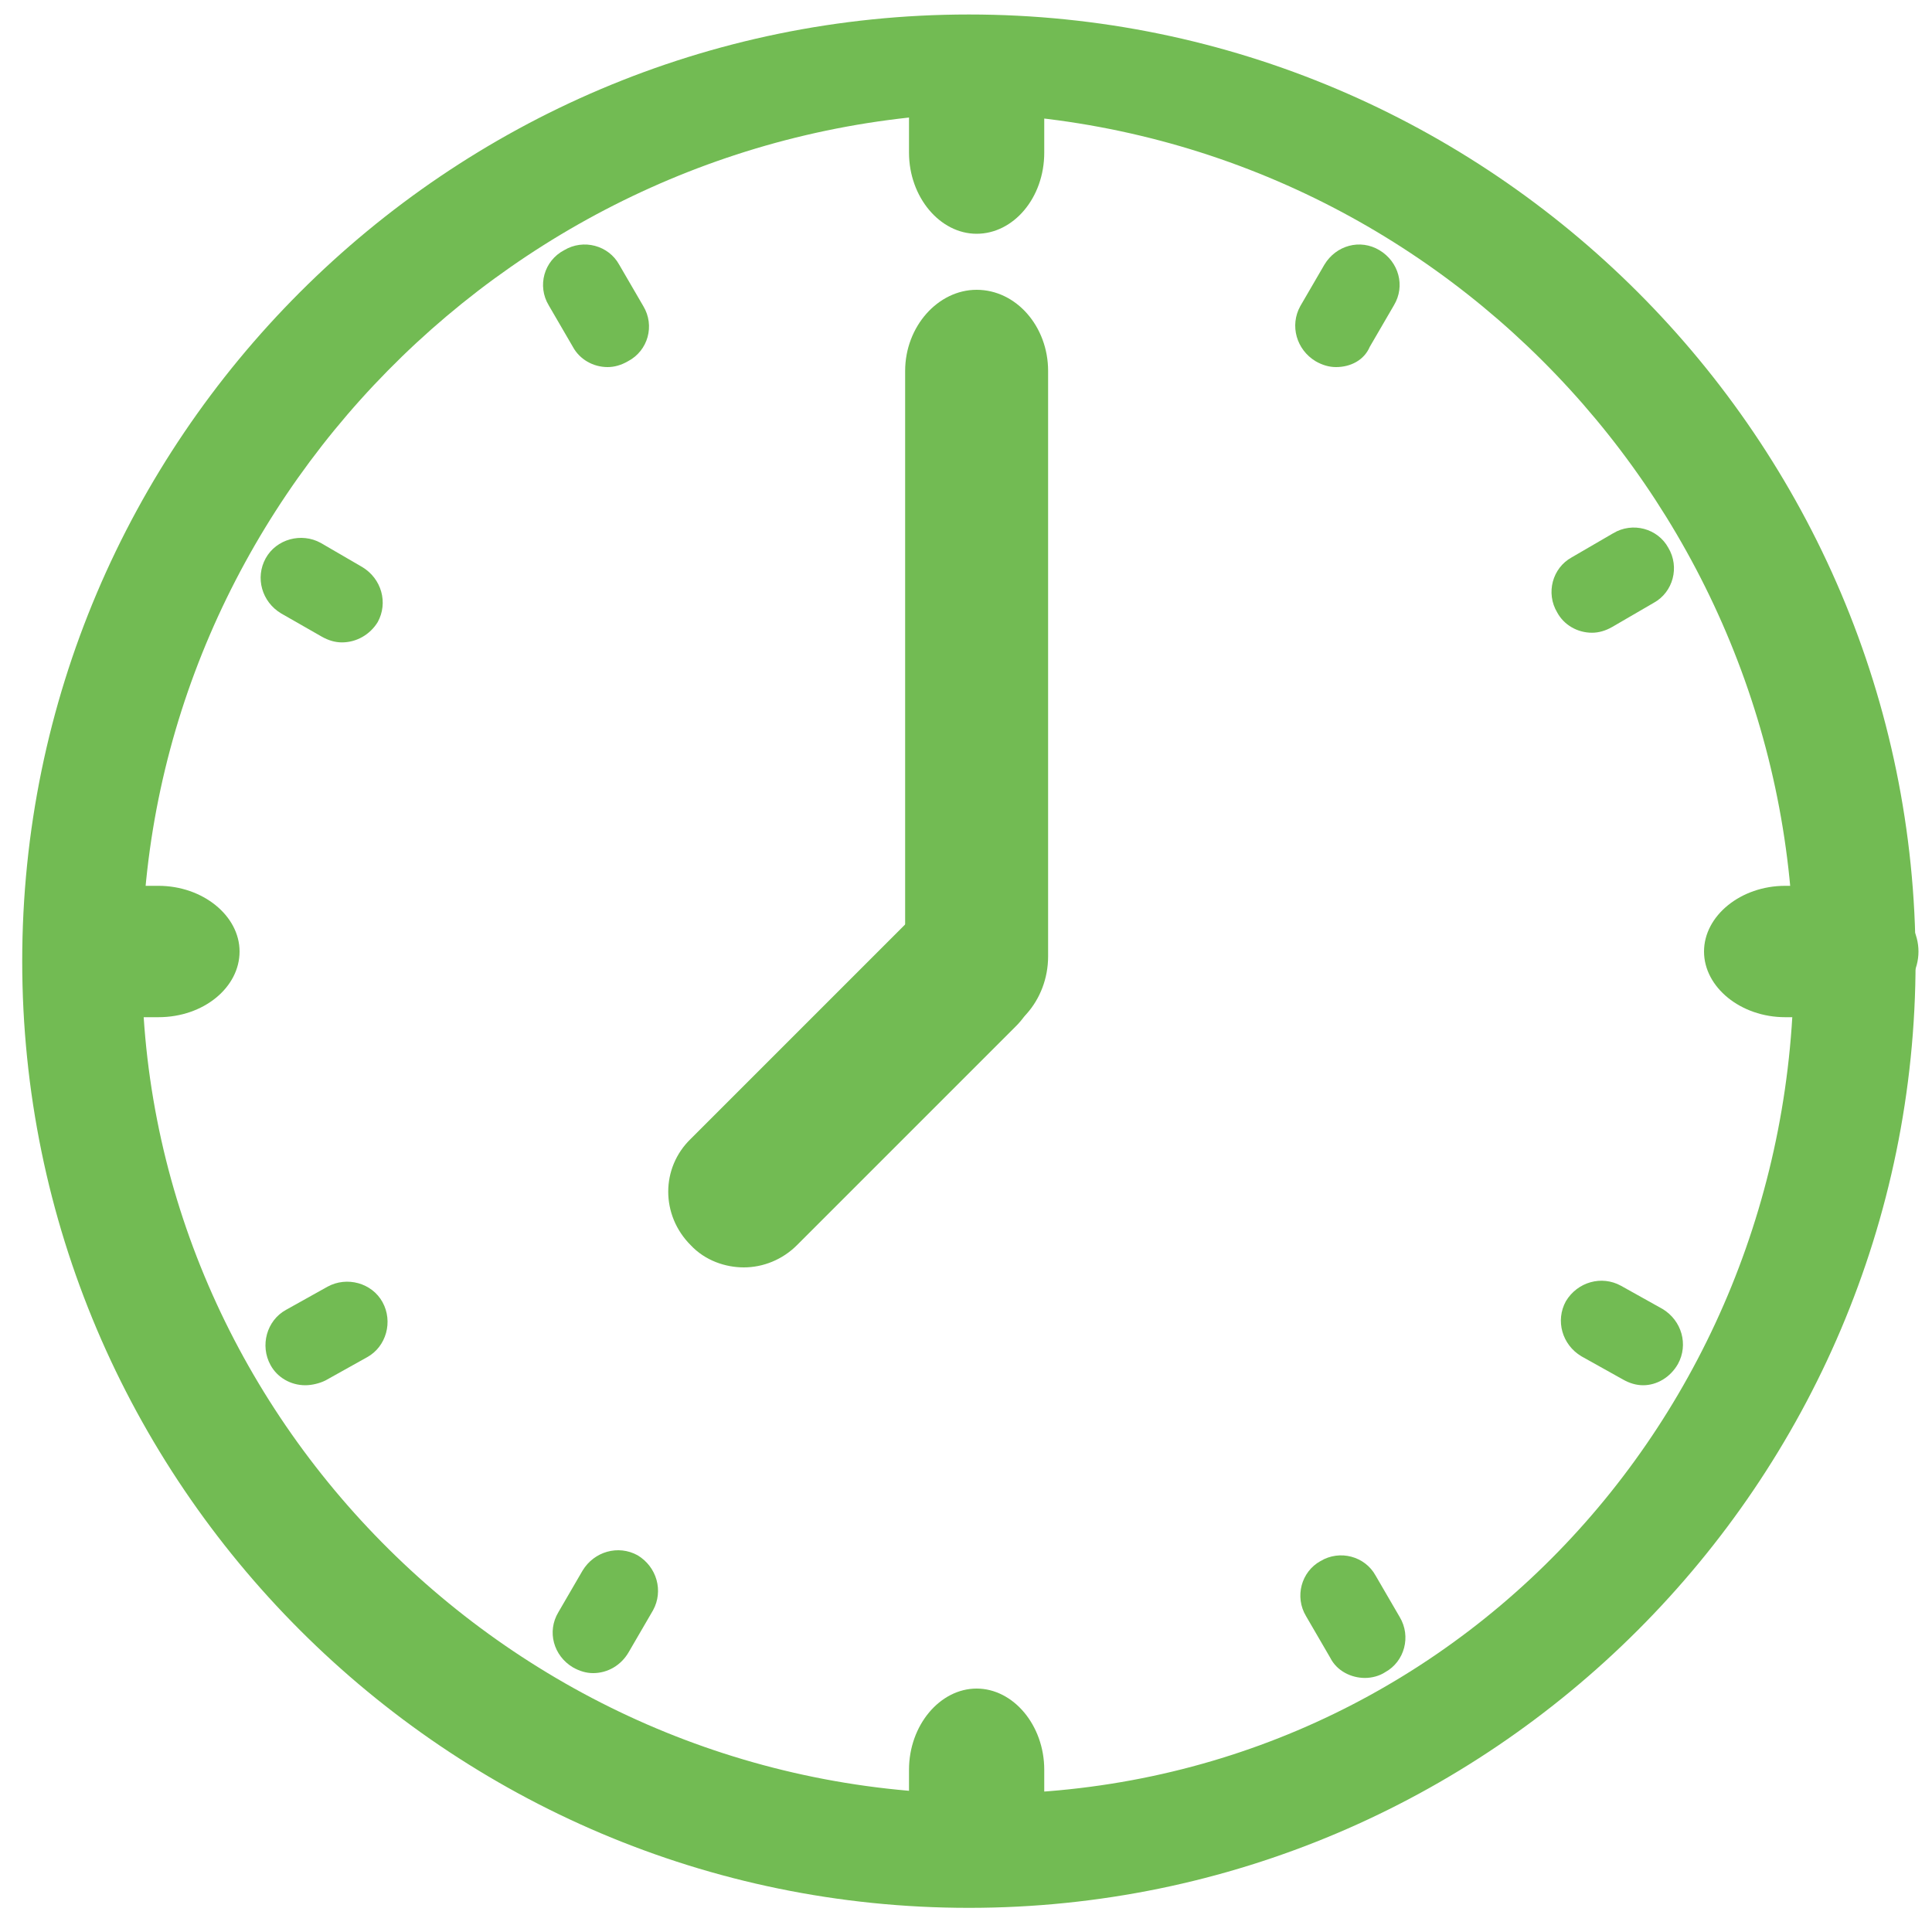<?xml version="1.0" encoding="utf-8"?>
<!-- Generator: Adobe Illustrator 27.0.0, SVG Export Plug-In . SVG Version: 6.00 Build 0)  -->
<svg version="1.1" id="Layer_1" xmlns="http://www.w3.org/2000/svg" xmlns:xlink="http://www.w3.org/1999/xlink" x="0px" y="0px"
	 viewBox="0 0 200 200" style="enable-background:new 0 0 200 200;" xml:space="preserve">
<style type="text/css">
	.st0{fill:#72BB53;}
</style>
<g>
	<g>
		<path class="st0" d="M101.1,107.4c-4.1,0-7.4-3.8-7.4-8.4V38.4c0-4.6,3.4-8.4,7.4-8.4c4.1,0,7.4,3.8,7.4,8.4V99
			C108.5,103.6,105.1,107.4,101.1,107.4L101.1,107.4z"/>
	</g>
	<g>
		<path class="st0" d="M101.1,24.2c-3.8,0-7-3.8-7-8.4v-5.4c0-4.6,3.2-8.4,7-8.4c3.8,0,7,3.8,7,8.4v5.4
			C108.1,20.5,104.9,24.2,101.1,24.2L101.1,24.2z"/>
	</g>
	<g>
		<path class="st0" d="M101.1,197c-3.8,0-7-3.8-7-8.4v-5.4c0-4.6,3.2-8.4,7-8.4c3.8,0,7,3.8,7,8.4v5.4
			C108.1,193.2,104.9,197,101.1,197L101.1,197z"/>
	</g>
	<g>
		<path class="st0" d="M190.2,105.3h-5.4c-4.6,0-8.4-3.1-8.4-6.8s3.8-6.8,8.4-6.8h5.4c4.6,0,8.4,3.1,8.4,6.8
			C198.6,102.2,194.8,105.3,190.2,105.3L190.2,105.3z"/>
	</g>
	<g>
		<path class="st0" d="M16.4,105.3H11c-4.6,0-8.4-3.1-8.4-6.8s3.8-6.8,8.4-6.8h5.4c4.6,0,8.4,3.1,8.4,6.8S21.1,105.3,16.4,105.3
			L16.4,105.3z"/>
	</g>
	<g>
		<g>
			<g>
				<path class="st0" d="M138.3,38c-0.7,0-1.4-0.2-2.1-0.6c-2-1.2-2.7-3.7-1.6-5.7l2.5-4.3c1.2-2,3.7-2.7,5.7-1.5s2.7,3.7,1.5,5.7
					l-2.5,4.3C141.2,37.3,139.8,38,138.3,38L138.3,38z"/>
			</g>
			<g>
				<path class="st0" d="M61.4,173.2c-0.7,0-1.4-0.2-2.1-0.6c-2-1.2-2.7-3.7-1.5-5.7l2.5-4.3c1.2-2,3.7-2.7,5.7-1.6
					c2,1.2,2.7,3.7,1.6,5.7l-2.5,4.3C64.3,172.4,62.9,173.2,61.4,173.2L61.4,173.2z"/>
			</g>
			<g>
				<path class="st0" d="M170.1,143.4c-0.7,0-1.4-0.2-2.1-0.6l-4.3-2.4c-2-1.2-2.7-3.7-1.6-5.7c1.2-2,3.7-2.7,5.7-1.6l4.3,2.4
					c2,1.2,2.7,3.7,1.6,5.7C172.9,142.6,171.5,143.4,170.1,143.4L170.1,143.4z"/>
			</g>
			<g>
				<path class="st0" d="M35.4,66.5c-0.7,0-1.4-0.2-2.1-0.6l-4.2-2.4c-2-1.2-2.7-3.7-1.6-5.7s3.7-2.7,5.7-1.6l4.3,2.5
					c2,1.2,2.7,3.7,1.6,5.7C38.3,65.7,36.9,66.5,35.4,66.5L35.4,66.5z"/>
			</g>
		</g>
		<g>
			<g>
				<path class="st0" d="M62.9,38c-1.5,0-2.9-0.8-3.6-2.1l-2.5-4.3c-1.2-2-0.5-4.6,1.6-5.7c2-1.2,4.6-0.5,5.7,1.5l2.5,4.3
					c1.2,2,0.5,4.6-1.6,5.7C64.3,37.8,63.6,38,62.9,38L62.9,38z"/>
			</g>
			<g>
				<path class="st0" d="M141.3,173.7c-1.4,0-2.9-0.7-3.6-2.1l-2.5-4.3c-1.2-2-0.5-4.6,1.5-5.7c2-1.2,4.6-0.5,5.7,1.5l2.5,4.3
					c1.2,2,0.5,4.6-1.5,5.7C142.8,173.5,142,173.7,141.3,173.7L141.3,173.7z"/>
			</g>
			<g>
				<path class="st0" d="M31.6,143.4c-1.5,0-2.9-0.8-3.6-2.1c-1.1-2-0.4-4.6,1.6-5.7l4.3-2.4c2-1.1,4.6-0.4,5.7,1.6
					c1.1,2,0.4,4.6-1.6,5.7l-4.3,2.4C33.1,143.2,32.3,143.4,31.6,143.4L31.6,143.4z"/>
			</g>
			<g>
				<path class="st0" d="M164.8,65.5c-1.5,0-2.9-0.8-3.6-2.1c-1.2-2-0.5-4.6,1.5-5.7l4.3-2.5c2-1.2,4.6-0.5,5.7,1.5
					c1.2,2,0.5,4.6-1.5,5.7l-4.3,2.5C166.2,65.3,165.5,65.5,164.8,65.5L164.8,65.5z"/>
			</g>
		</g>
	</g>
	<g>
		<path class="st0" d="M77,131.2c-1.9,0-4-0.7-5.5-2.3c-3.1-3.1-3.1-8,0-11l22.6-22.6c3.1-3.1,8-3.1,11,0s3.1,8,0,11l-22.6,22.6
			C81,130.4,79,131.2,77,131.2L77,131.2z"/>
	</g>
	<g>
		<path class="st0" d="M100.3,197.5c-54,0-98-44-98-98s44-98,98-98s98,44,98,98S154.3,197.5,100.3,197.5L100.3,197.5z M14.7,98.7
			c-0.6,47,38.1,86.5,86,87c48.2,0.5,85.1-38.7,85-86c-0.1-46.8-37.2-86.3-85-88C53.3,13.3,15.3,52.2,14.7,98.7z"/>
	</g>
</g>
</svg>
